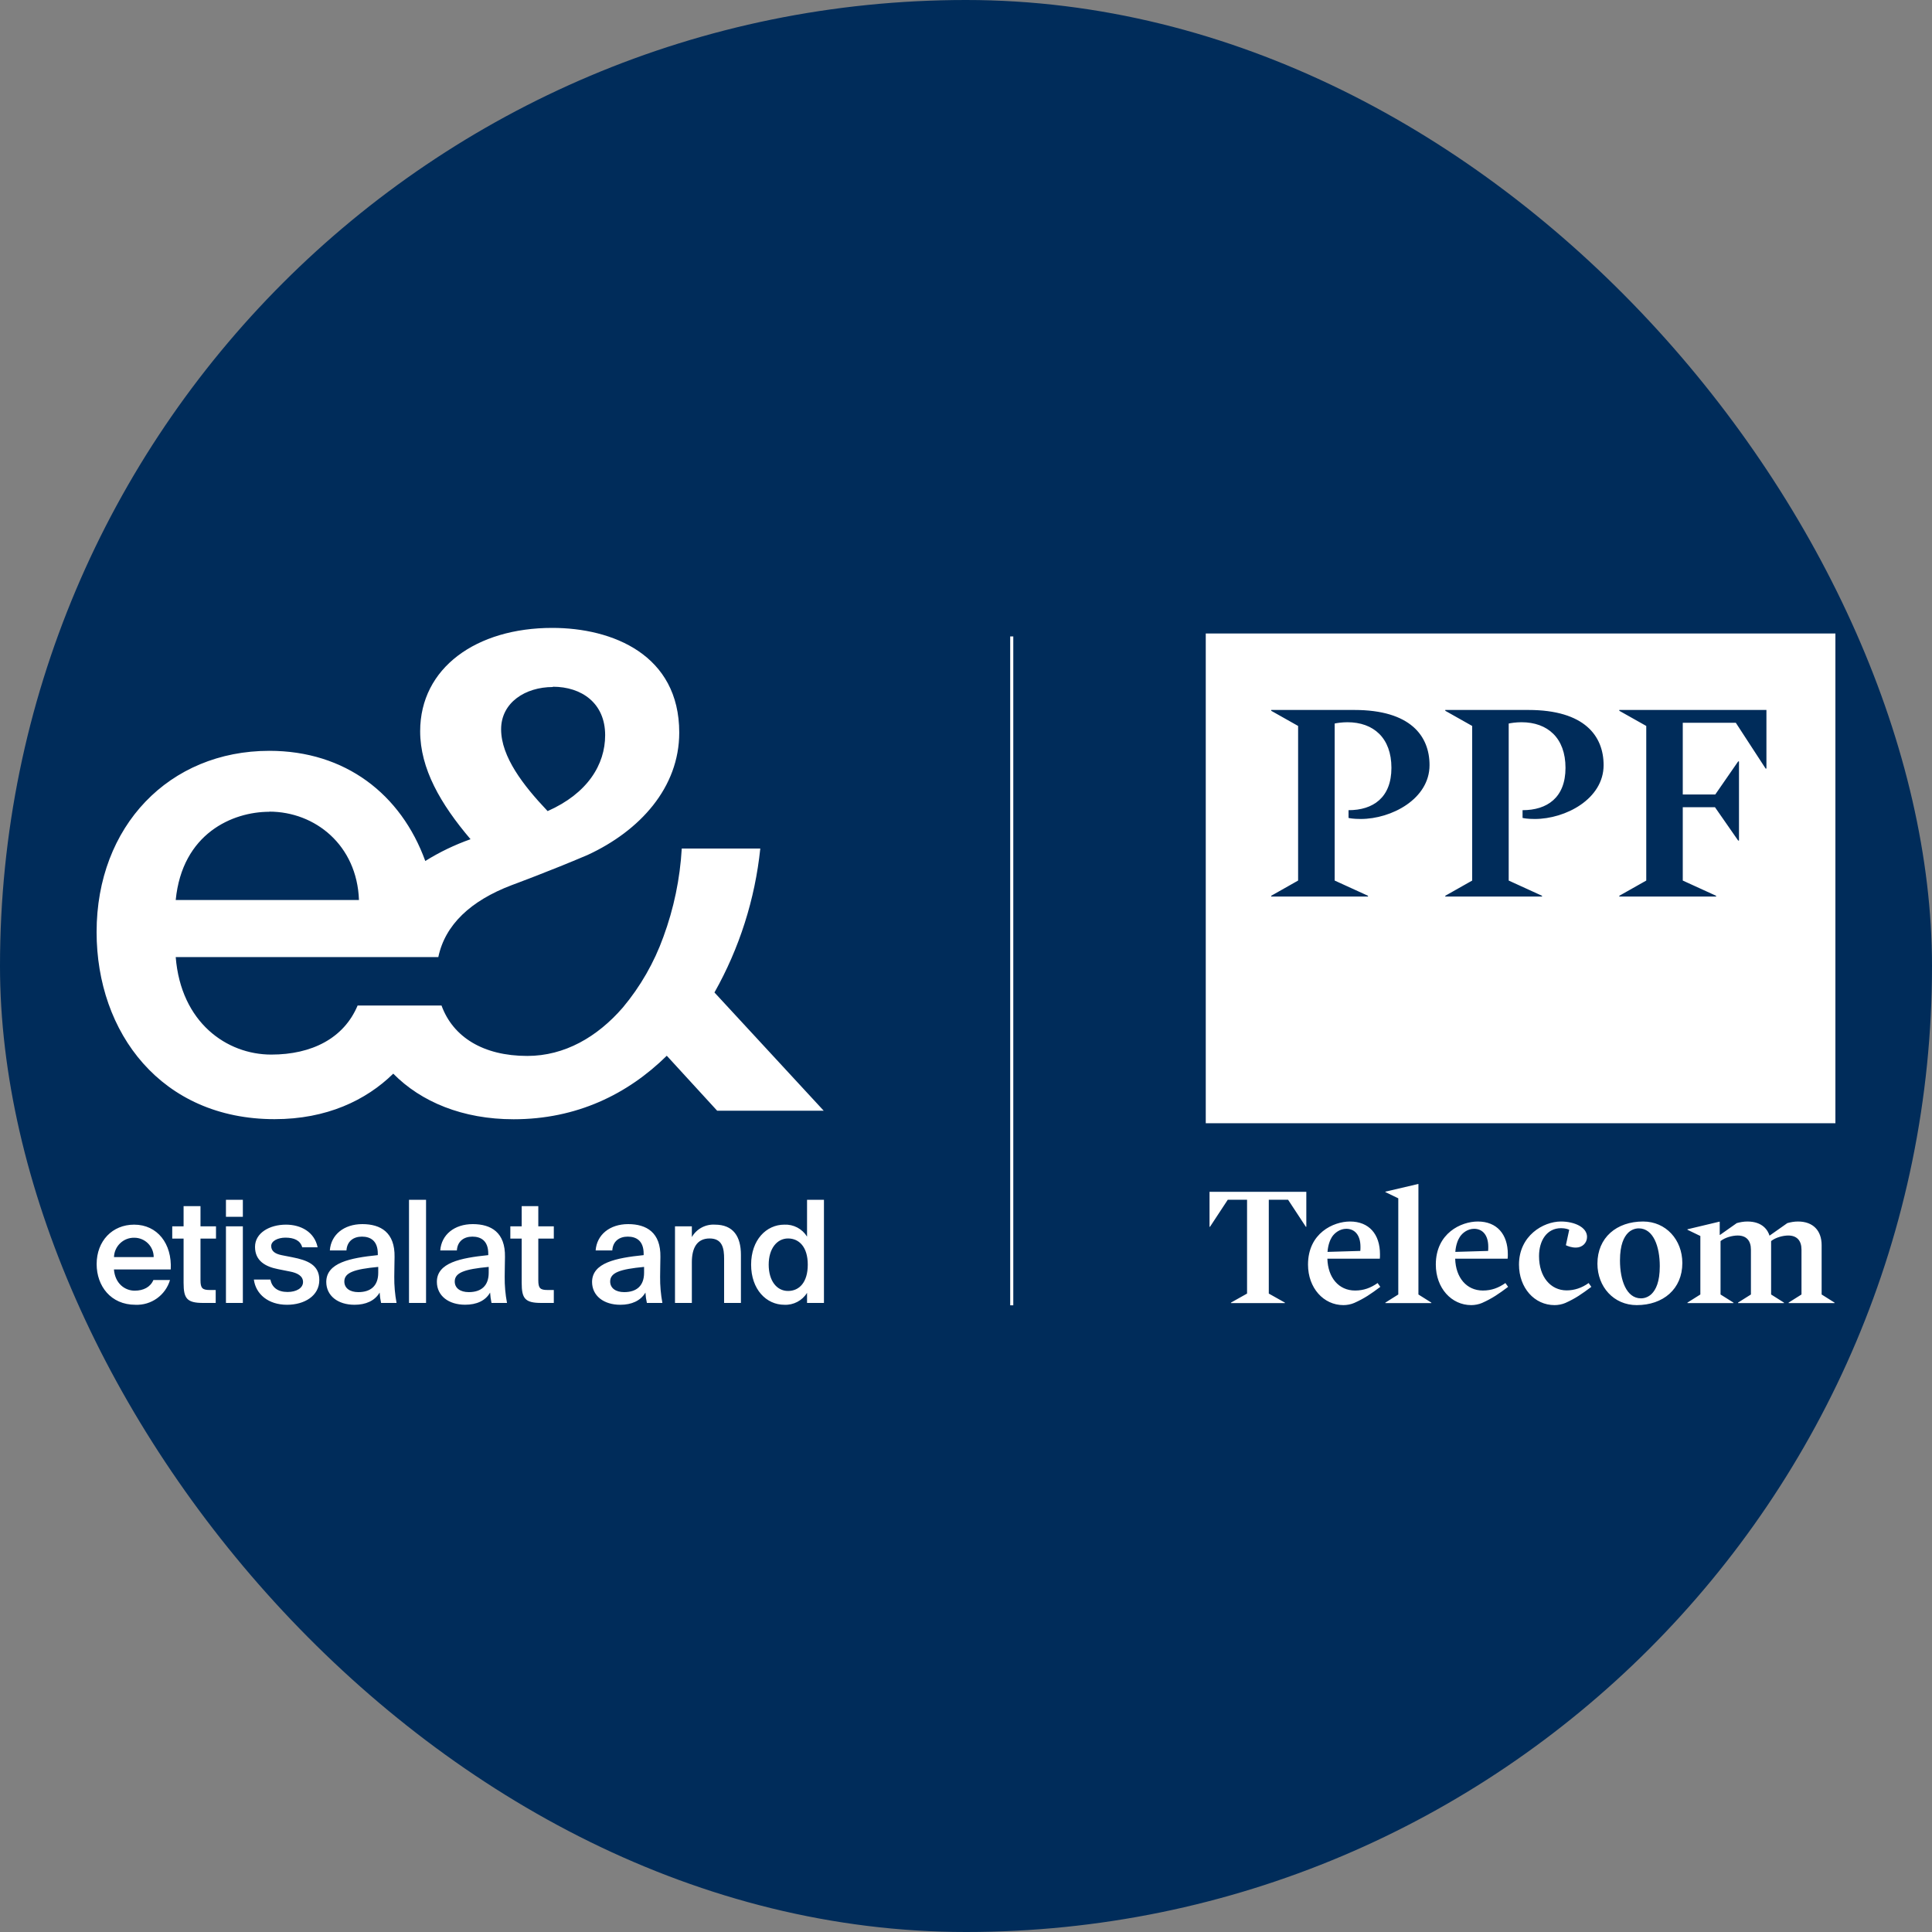 <?xml version="1.0" encoding="utf-8"?>
<svg xmlns="http://www.w3.org/2000/svg" width="40" height="40" viewBox="0 0 40 40" fill="none">
<rect x="0" y="0" width="40" height="40" fill="#808080" stroke="none"/>
<rect width="40" height="40" rx="20" fill="#002C5A"/>
<path d="M33.975 26.881C34.067 26.881 34.146 26.838 34.196 26.788C34.281 26.703 34.364 26.544 34.364 26.215C34.364 25.81 34.232 25.432 33.929 25.432C33.837 25.432 33.758 25.474 33.708 25.524C33.623 25.609 33.54 25.767 33.54 26.097C33.54 26.502 33.672 26.881 33.975 26.881ZM34.018 25.29C34.492 25.29 34.831 25.669 34.831 26.149C34.831 26.689 34.433 27.021 33.886 27.021C33.412 27.021 33.073 26.643 33.073 26.163C33.073 25.622 33.471 25.29 34.018 25.29ZM32.318 25.29C32.591 25.29 32.858 25.405 32.858 25.609C32.858 25.735 32.759 25.83 32.627 25.83C32.535 25.83 32.46 25.8 32.42 25.781L32.489 25.461C32.469 25.451 32.41 25.428 32.321 25.428C32.025 25.428 31.864 25.685 31.864 26.008C31.864 26.436 32.104 26.716 32.436 26.716C32.594 26.716 32.749 26.666 32.891 26.564L32.947 26.643C32.752 26.788 32.624 26.88 32.41 26.976C32.344 27.005 32.259 27.021 32.186 27.021C31.768 27.021 31.449 26.663 31.449 26.182C31.449 25.586 31.949 25.29 32.318 25.29ZM30.81 25.899C30.813 25.873 30.813 25.83 30.813 25.814C30.813 25.567 30.691 25.441 30.52 25.441C30.388 25.441 30.279 25.524 30.224 25.609C30.184 25.669 30.141 25.777 30.131 25.919L30.81 25.899ZM30.596 25.29C30.991 25.29 31.218 25.553 31.218 25.968C31.218 26.001 31.218 26.021 31.214 26.06H30.128C30.138 26.449 30.362 26.719 30.701 26.719C30.882 26.719 31.027 26.663 31.168 26.564L31.224 26.643C31.03 26.788 30.899 26.88 30.685 26.976C30.619 27.005 30.533 27.021 30.461 27.021C30.049 27.021 29.727 26.666 29.727 26.182C29.727 25.53 30.253 25.29 30.596 25.29ZM29.367 24.514V26.801L29.634 26.969V26.979H28.683V26.969L28.95 26.801V24.81L28.683 24.681V24.672L29.358 24.514H29.367ZM28.164 25.899C28.167 25.873 28.167 25.83 28.167 25.814C28.167 25.567 28.045 25.441 27.874 25.441C27.742 25.441 27.633 25.524 27.577 25.609C27.538 25.669 27.495 25.777 27.485 25.919L28.164 25.899ZM27.95 25.29C28.344 25.29 28.571 25.553 28.571 25.968C28.571 26.001 28.571 26.021 28.568 26.06H27.482C27.492 26.449 27.716 26.719 28.055 26.719C28.236 26.719 28.381 26.663 28.522 26.564L28.578 26.643C28.384 26.788 28.253 26.88 28.038 26.976C27.973 27.005 27.887 27.021 27.814 27.021C27.403 27.021 27.081 26.666 27.081 26.182C27.081 25.53 27.607 25.29 27.95 25.29ZM27.046 25.399H27.036L26.668 24.839H26.269V26.782L26.602 26.969V26.979H25.486V26.969L25.819 26.782V24.839H25.42L25.052 25.399H25.042V24.675H27.046V25.399ZM37.031 26.969L37.298 26.801V25.873C37.298 25.688 37.205 25.58 37.024 25.58C36.916 25.58 36.764 25.619 36.669 25.695V26.801L36.935 26.969V26.979H35.984V26.969L36.251 26.801V25.873C36.251 25.688 36.159 25.58 35.977 25.58C35.869 25.58 35.717 25.619 35.622 25.695V26.801L35.889 26.969V26.979H34.937V26.969L35.204 26.801V25.59L34.937 25.461V25.451L35.595 25.294H35.605V25.567H35.612L35.958 25.323C36.027 25.304 36.099 25.29 36.178 25.29C36.494 25.29 36.603 25.474 36.636 25.583L37.005 25.323C37.074 25.304 37.146 25.29 37.225 25.29C37.541 25.29 37.715 25.481 37.715 25.781V26.801L37.982 26.969V26.979H37.031L37.031 26.969ZM26.319 14.699H28.041C29.205 14.699 29.597 15.24 29.597 15.841C29.597 16.542 28.808 16.956 28.173 16.956C28.019 16.956 27.942 16.94 27.92 16.934V16.774C28.427 16.774 28.808 16.515 28.808 15.897C28.808 15.279 28.438 14.953 27.897 14.953C27.787 14.953 27.671 14.97 27.633 14.98V18.231L28.323 18.546V18.562H26.319V18.546L26.876 18.231V15.03L26.319 14.716L26.319 14.699ZM29.923 14.699H31.644C32.809 14.699 33.201 15.24 33.201 15.841C33.201 16.542 32.412 16.956 31.777 16.956C31.622 16.956 31.545 16.94 31.523 16.934V16.774C32.031 16.774 32.412 16.515 32.412 15.897C32.412 15.279 32.042 14.953 31.501 14.953C31.391 14.953 31.275 14.97 31.236 14.98V18.231L31.926 18.546V18.562H29.923V18.546L30.48 18.231V15.03L29.923 14.716V14.699ZM33.526 14.699H36.572V15.913H36.556L35.938 14.964H34.84V16.449H35.513L35.987 15.764H36.004V17.403H35.987L35.507 16.713H34.84V18.231L35.53 18.546V18.562H33.526V18.546L34.084 18.231V15.03L33.526 14.716V14.699ZM24.964 23.255H38V13.116H24.964V23.255ZM20.915 13.177H20.979V27.025H20.915V13.177ZM16.316 26.728C16.082 26.728 15.915 26.519 15.915 26.183C15.915 25.85 16.087 25.641 16.316 25.641C16.545 25.641 16.724 25.818 16.724 26.183C16.724 26.548 16.549 26.728 16.316 26.728ZM16.709 25.603C16.609 25.441 16.429 25.346 16.239 25.355C15.865 25.355 15.551 25.672 15.551 26.183C15.551 26.694 15.865 27.014 16.239 27.014C16.429 27.023 16.609 26.928 16.709 26.767V26.976H17.059V24.84H16.709V25.603ZM15.34 25.98V26.976H14.992V26.065C14.992 25.85 14.96 25.641 14.692 25.641C14.424 25.641 14.324 25.847 14.324 26.133V26.976H13.975V25.39H14.324V25.612C14.422 25.442 14.607 25.343 14.802 25.355C15.184 25.355 15.34 25.603 15.34 25.98ZM13.335 26.351C13.335 26.619 13.182 26.752 12.923 26.752C12.748 26.752 12.633 26.67 12.633 26.532C12.633 26.348 12.836 26.277 13.335 26.23V26.351ZM13.673 26.024C13.682 25.518 13.386 25.344 13.005 25.344C12.624 25.344 12.356 25.564 12.332 25.889H12.677C12.688 25.697 12.824 25.603 12.997 25.603C13.17 25.603 13.326 25.685 13.326 25.956V25.986C12.748 26.045 12.262 26.145 12.258 26.54C12.258 26.828 12.499 27.014 12.843 27.014C13.075 27.014 13.263 26.932 13.363 26.761C13.367 26.833 13.377 26.905 13.393 26.976H13.714C13.681 26.797 13.665 26.616 13.667 26.434C13.667 26.29 13.673 26.105 13.673 26.024ZM11.145 25.39H11.466V25.644H11.145V26.508C11.145 26.668 11.183 26.708 11.333 26.708H11.466V26.976H11.207C10.869 26.976 10.801 26.884 10.801 26.56V25.644H10.566V25.39H10.801V24.972H11.145V25.39ZM10.118 26.351C10.118 26.619 9.965 26.752 9.706 26.752C9.53 26.752 9.415 26.67 9.415 26.532C9.415 26.348 9.618 26.277 10.118 26.23V26.351ZM10.455 26.024C10.464 25.518 10.171 25.344 9.788 25.344C9.406 25.344 9.139 25.564 9.115 25.889H9.459C9.471 25.697 9.606 25.603 9.78 25.603C9.953 25.603 10.109 25.685 10.109 25.956V25.986C9.529 26.045 9.045 26.145 9.045 26.539C9.045 26.827 9.286 27.013 9.63 27.013C9.863 27.013 10.05 26.933 10.147 26.761C10.151 26.833 10.161 26.905 10.176 26.976H10.497C10.463 26.797 10.447 26.616 10.449 26.434C10.449 26.29 10.455 26.105 10.455 26.024ZM8.468 24.84H8.821V26.976H8.468V24.84ZM7.831 26.351C7.831 26.619 7.678 26.752 7.419 26.752C7.244 26.752 7.129 26.67 7.129 26.532C7.129 26.348 7.332 26.277 7.831 26.23V26.351ZM8.169 26.024C8.178 25.518 7.884 25.344 7.502 25.344C7.12 25.344 6.852 25.564 6.829 25.889H7.173C7.185 25.697 7.32 25.603 7.493 25.603C7.666 25.603 7.822 25.685 7.822 25.956V25.986C7.243 26.045 6.758 26.145 6.755 26.54C6.755 26.828 6.996 27.014 7.34 27.014C7.572 27.014 7.76 26.932 7.86 26.761C7.864 26.833 7.874 26.905 7.89 26.976H8.21C8.177 26.797 8.161 26.616 8.163 26.434C8.163 26.29 8.169 26.105 8.169 26.024ZM6.611 26.501C6.611 26.831 6.301 27.014 5.942 27.014C5.554 27.014 5.295 26.793 5.256 26.492H5.598C5.63 26.653 5.748 26.749 5.954 26.749C6.135 26.749 6.274 26.669 6.274 26.543C6.274 26.417 6.156 26.354 6.001 26.325L5.76 26.277C5.493 26.225 5.28 26.104 5.28 25.815C5.28 25.527 5.58 25.355 5.921 25.355C6.229 25.355 6.511 25.506 6.576 25.824H6.257C6.218 25.68 6.086 25.624 5.91 25.624C5.756 25.624 5.615 25.691 5.615 25.797C5.615 25.904 5.696 25.958 5.827 25.986L6.051 26.03C6.371 26.092 6.611 26.19 6.611 26.501ZM4.678 25.193H5.028V24.84H4.678V25.193ZM4.678 25.39H5.028V26.976H4.678V25.39ZM4.151 24.972H3.801V25.39H3.566V25.644H3.801V26.56C3.801 26.884 3.869 26.976 4.207 26.976H4.466V26.708H4.34C4.19 26.708 4.151 26.668 4.151 26.508V25.644H4.472V25.39H4.151V24.972ZM3.182 26.027C3.182 25.805 3.002 25.626 2.781 25.626C2.555 25.621 2.367 25.8 2.36 26.027H3.182ZM3.535 26.283H2.359C2.383 26.578 2.589 26.722 2.788 26.722C2.97 26.722 3.114 26.648 3.176 26.501H3.52C3.427 26.817 3.131 27.028 2.803 27.014C2.294 27.014 2.001 26.625 2.001 26.172C2.001 25.691 2.327 25.355 2.777 25.355C3.258 25.355 3.564 25.75 3.535 26.283ZM5.575 16.807V16.804C6.523 16.804 7.391 17.496 7.432 18.634H3.638C3.773 17.255 4.816 16.807 5.575 16.807ZM11.446 14.224V14.218C12.042 14.218 12.529 14.557 12.529 15.221C12.529 15.831 12.164 16.427 11.338 16.793L11.324 16.778C10.836 16.263 10.375 15.668 10.375 15.099C10.375 14.546 10.876 14.224 11.446 14.224ZM5.685 23.171C6.762 23.171 7.578 22.781 8.142 22.229C8.717 22.813 9.579 23.173 10.634 23.173C11.935 23.173 12.992 22.658 13.805 21.858L14.848 22.996H17.054L14.792 20.548C15.309 19.631 15.632 18.616 15.741 17.568H14.115C14.079 18.193 13.951 18.809 13.735 19.396C13.543 19.93 13.259 20.425 12.895 20.86C12.367 21.469 11.69 21.862 10.917 21.862C10.005 21.862 9.379 21.471 9.141 20.818H7.404C7.12 21.496 6.456 21.834 5.616 21.834C4.695 21.834 3.746 21.171 3.638 19.815H9.075C9.214 19.149 9.742 18.649 10.594 18.326C10.594 18.326 11.383 18.035 12.166 17.701C13.25 17.2 14.063 16.305 14.063 15.167C14.063 13.555 12.681 13 11.434 13C9.863 13 8.699 13.826 8.699 15.14C8.699 15.913 9.12 16.644 9.742 17.375C9.414 17.491 9.1 17.642 8.805 17.826C8.303 16.442 7.148 15.545 5.577 15.545C3.503 15.545 2 17.104 2 19.297C2 21.383 3.341 23.171 5.685 23.171Z" fill="white"/>
</svg>